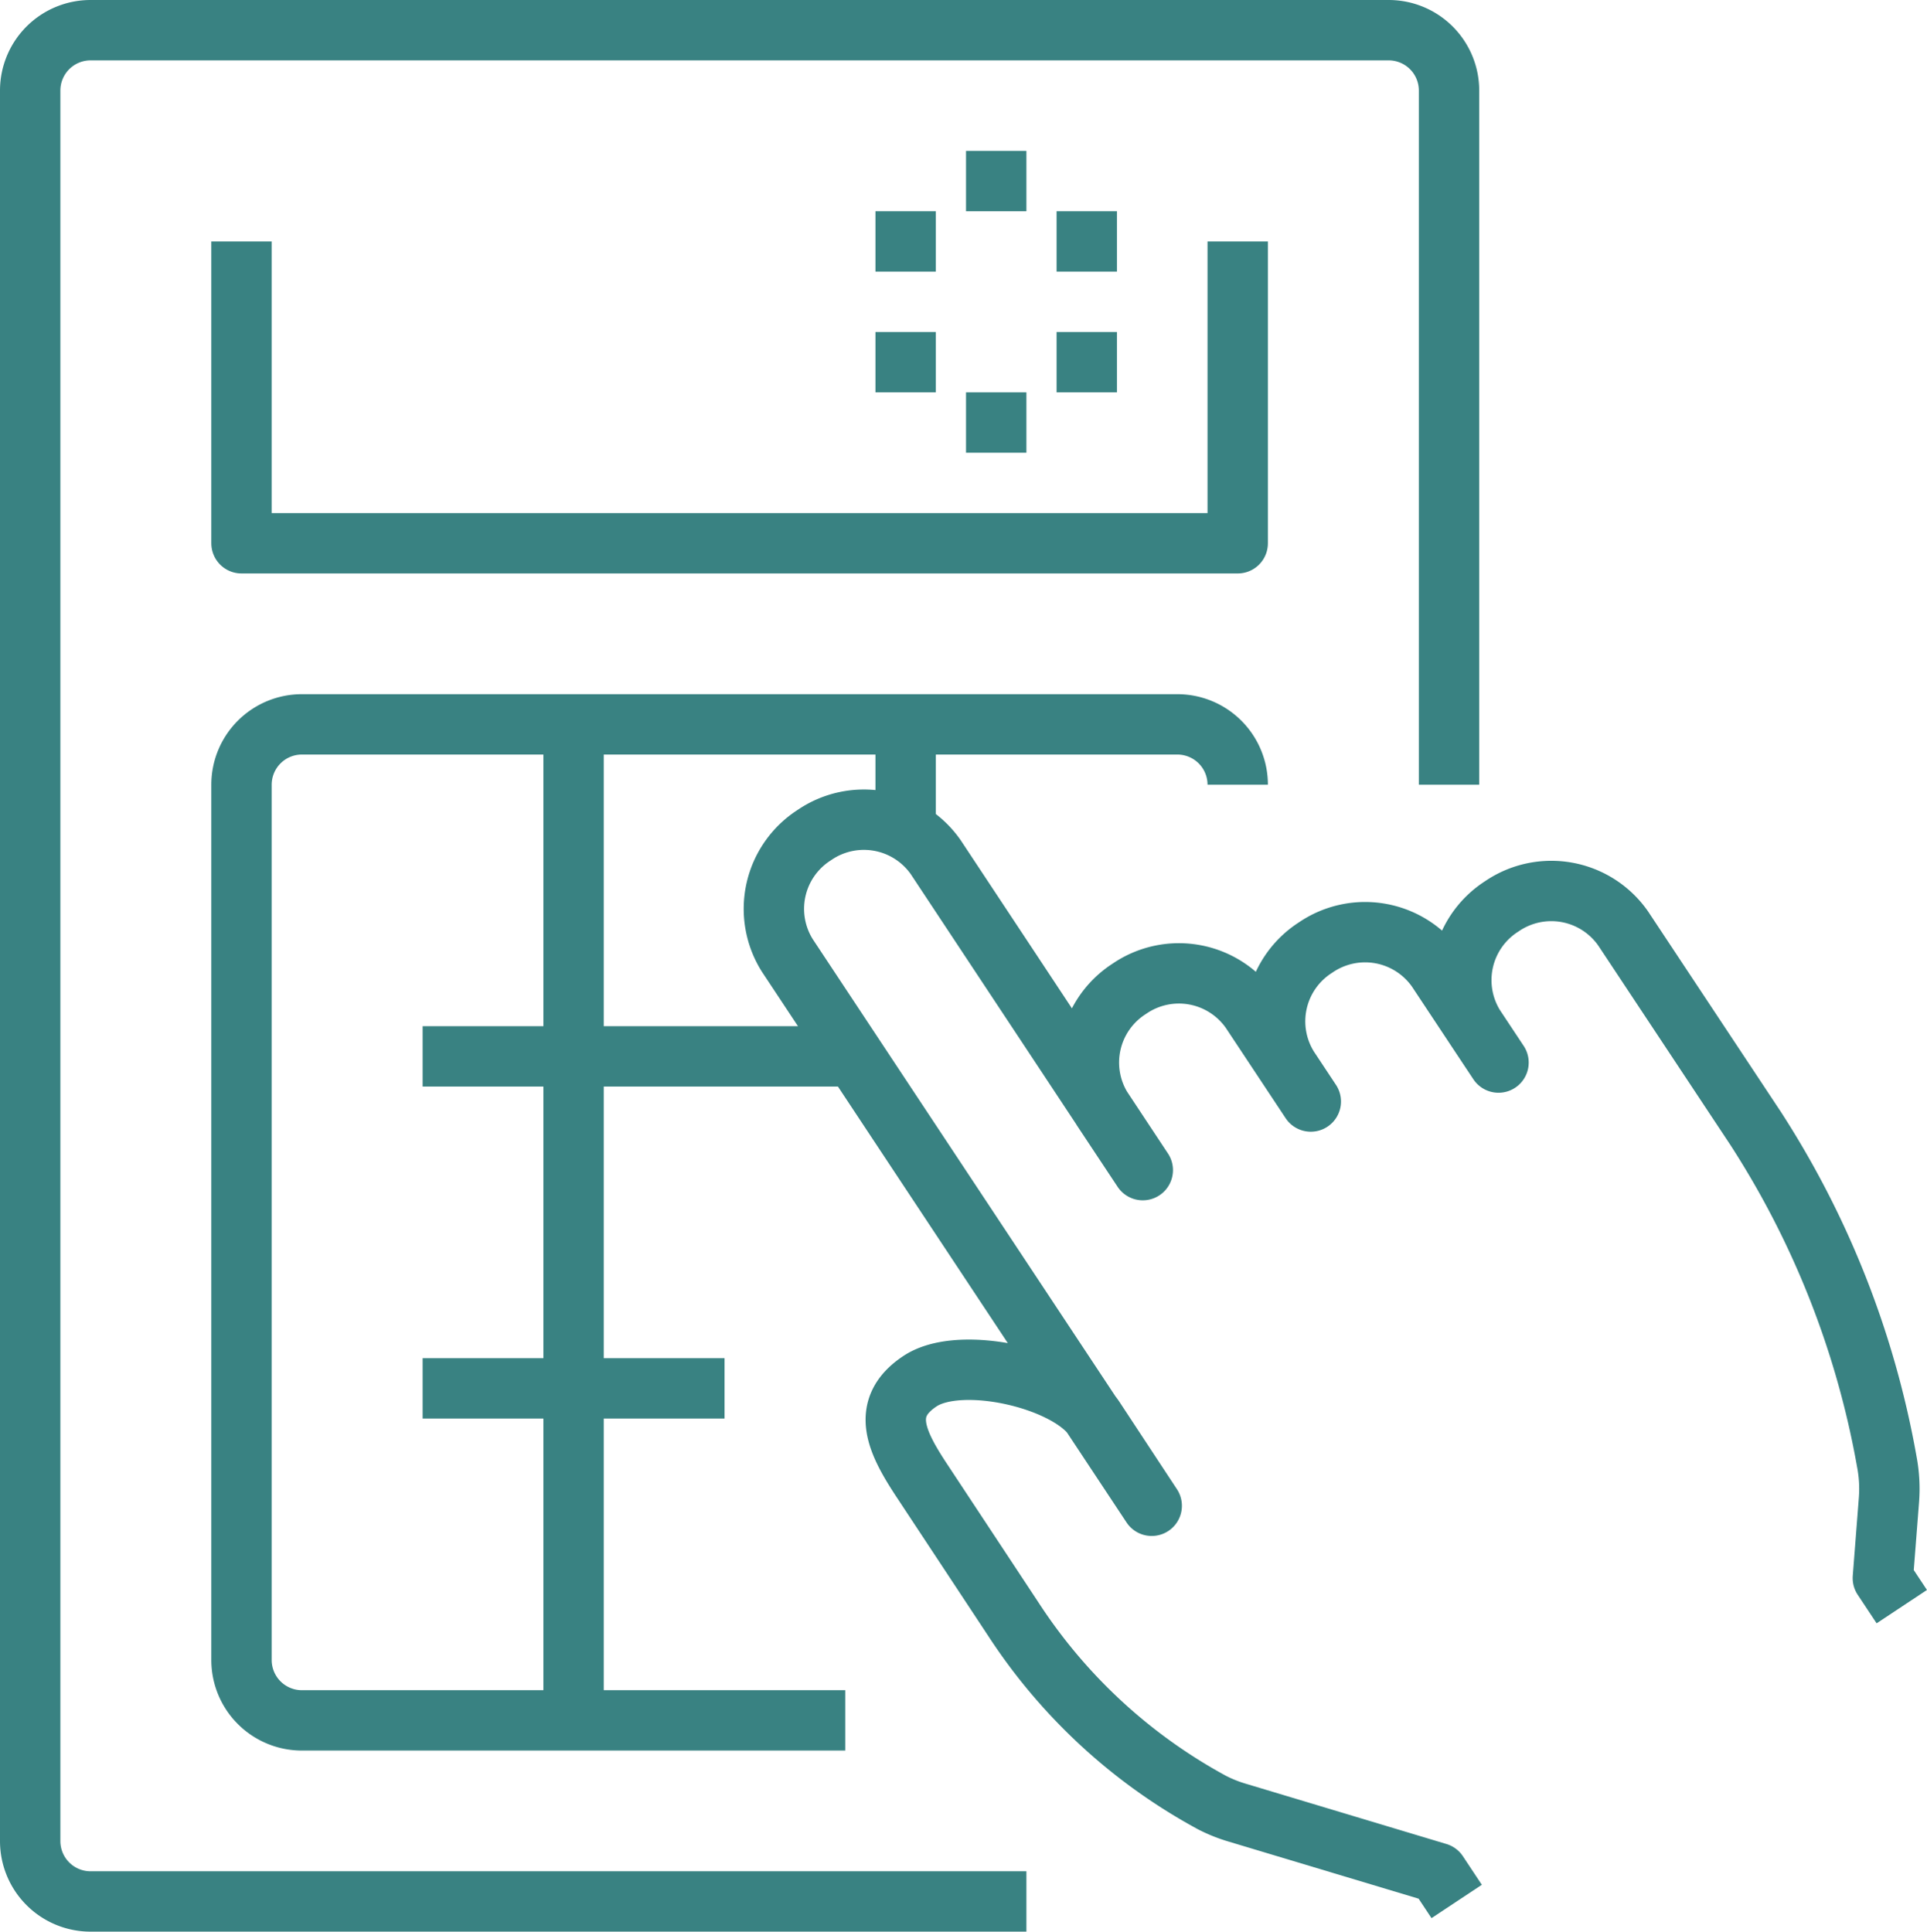 <?xml version="1.0" encoding="UTF-8"?> <svg xmlns="http://www.w3.org/2000/svg" width="63.833" height="64" viewBox="0 0 63.833 64"><g id="financial_data_analysis_accounting" data-name="financial data analysis/accounting" transform="translate(-2493 -1469)"><g id="Group_263" data-name="Group 263" transform="translate(2494 1470)"><path id="Path_128" data-name="Path 128" d="M2527,1532h-31a2,2,0,0,1-2-2v-58a2,2,0,0,1,2-2h43a2,2,0,0,1,2,2v23" transform="translate(-2494 -1470)" fill="rgba(0,0,0,0)" stroke="#398282" stroke-linejoin="round" stroke-width="2"></path><path id="Path_129" data-name="Path 129" d="M2522,1498v10h33v-10" transform="translate(-2515 -1491)" fill="rgba(0,0,0,0)" stroke="#398282" stroke-linejoin="round" stroke-width="2"></path><g id="Group_261" data-name="Group 261" transform="translate(7 23)"><path id="Path_130" data-name="Path 130" d="M2542,1595h-18a2,2,0,0,1-2-2v-29a2,2,0,0,1,2-2h29a2,2,0,0,1,2,2" transform="translate(-2522 -1562)" fill="rgba(0,0,0,0)" stroke="#398282" stroke-linejoin="round" stroke-width="2"></path><line id="Line_42" data-name="Line 42" y2="33" transform="translate(11)" fill="none" stroke="#398282" stroke-linejoin="round" stroke-width="2"></line><line id="Line_43" data-name="Line 43" x2="10" transform="translate(6 22)" fill="none" stroke="#398282" stroke-linejoin="round" stroke-width="2"></line><line id="Line_44" data-name="Line 44" y2="3.512" transform="translate(22)" fill="none" stroke="#398282" stroke-linejoin="round" stroke-width="2"></line><line id="Line_45" data-name="Line 45" x1="14.296" transform="translate(6 11)" fill="none" stroke="#398282" stroke-linejoin="round" stroke-width="2"></line></g><g id="Group_262" data-name="Group 262" transform="translate(29 5)"><line id="Line_46" data-name="Line 46" x2="2" transform="translate(2)" fill="none" stroke="#398282" stroke-linejoin="round" stroke-width="2"></line><line id="Line_47" data-name="Line 47" x2="2" transform="translate(2 8)" fill="none" stroke="#398282" stroke-linejoin="round" stroke-width="2"></line><line id="Line_48" data-name="Line 48" y2="2" transform="translate(0 1)" fill="none" stroke="#398282" stroke-linejoin="round" stroke-width="2"></line><line id="Line_49" data-name="Line 49" y2="2" transform="translate(6 1)" fill="none" stroke="#398282" stroke-linejoin="round" stroke-width="2"></line><line id="Line_50" data-name="Line 50" y2="2" transform="translate(0 5)" fill="none" stroke="#398282" stroke-linejoin="round" stroke-width="2"></line><line id="Line_51" data-name="Line 51" y2="2" transform="translate(6 5)" fill="none" stroke="#398282" stroke-linejoin="round" stroke-width="2"></line></g></g><path id="Path_131" data-name="Path 131" d="M2615.144,1610.486l-.627-.946-6.628-1.992a4.821,4.821,0,0,1-.845-.336,18.184,18.184,0,0,1-6.572-6.058l-3.013-4.566c-.862-1.3-1.444-2.446-.092-3.341h0c1.352-.9,4.9-.071,5.766,1.229l1.909,2.9-12.067-18.229a2.9,2.9,0,0,1,.891-3.993h0a2.9,2.9,0,0,1,4.024.736l6.856,10.365-1.336-2.016a2.9,2.9,0,0,1,.891-3.993h0a2.9,2.9,0,0,1,4.024.736l1.987,3-.734-1.108a2.9,2.9,0,0,1,.891-3.993h0a2.9,2.9,0,0,1,4.024.736l2.037,3.074-.784-1.182a2.9,2.9,0,0,1,.891-3.993h0a2.9,2.9,0,0,1,4.024.736l4.386,6.62a29.967,29.967,0,0,1,4.347,11.051,4.771,4.771,0,0,1,.068,1.279l-.2,2.57.627.946" transform="translate(-73.891 -78.486)" fill="rgba(0,0,0,0)" stroke="#398282" stroke-linejoin="round" stroke-width="2"></path></g></svg> 